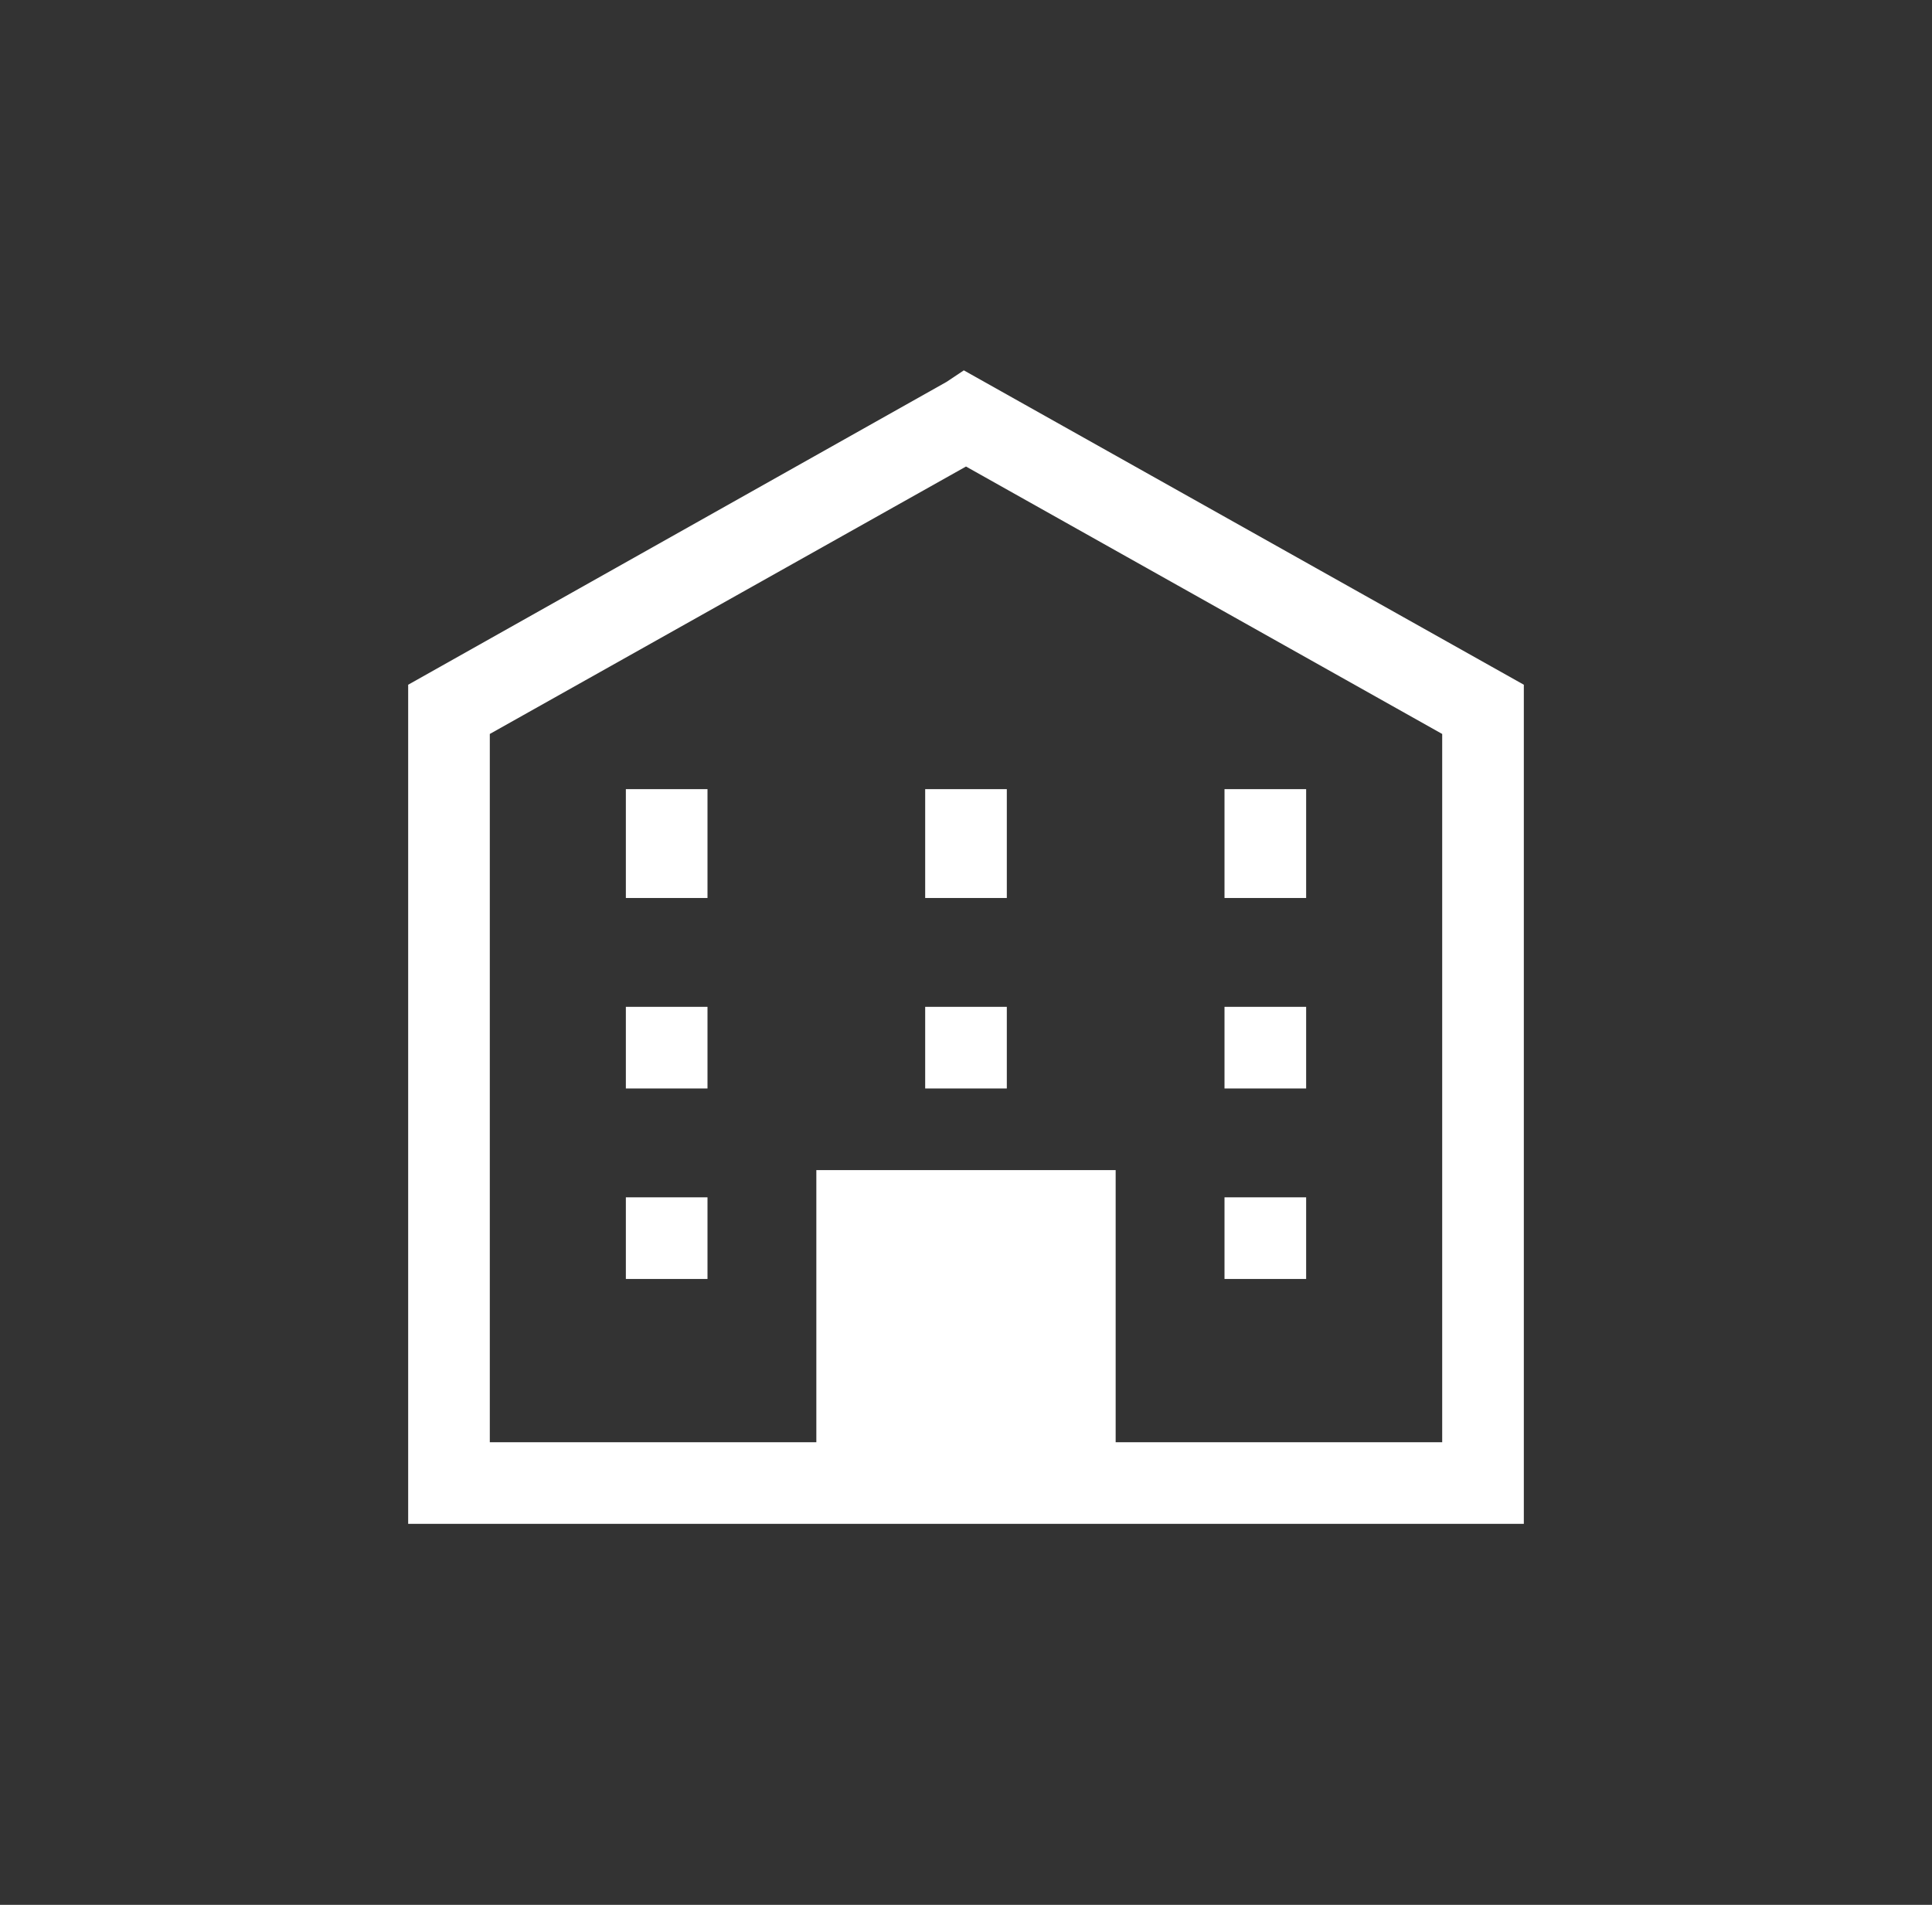 <?xml version="1.0" encoding="utf-8"?>
<!-- Generator: Adobe Illustrator 16.0.0, SVG Export Plug-In . SVG Version: 6.00 Build 0)  -->
<!DOCTYPE svg PUBLIC "-//W3C//DTD SVG 1.1//EN" "http://www.w3.org/Graphics/SVG/1.1/DTD/svg11.dtd">
<svg version="1.1" id="レイヤー_1" xmlns="http://www.w3.org/2000/svg" xmlns:xlink="http://www.w3.org/1999/xlink" x="0px"
	 y="0px" width="71px" height="70px" viewBox="0 0 71 70" enable-background="new 0 0 71 70" xml:space="preserve">
<rect x="0" y="0" width="71" height="70" fill="#333333" stroke="none"/>
<g>
	<g>
		<g>
			<path fill="#FFFFFF" d="M35.42,13.61l-0.632,0.422L15,25.163V56h17.108h1.233h4.318h1.233H56V25.163L35.42,13.61z M53,53H41V43
				H30v10H18V26.972l17.5-9.828L53,26.972V53z"/>
			<rect x="23" y="37" fill="#FFFFFF" width="3" height="3"/>
			<rect x="34" y="37" fill="#FFFFFF" width="3" height="3"/>
			<rect x="45" y="37" fill="#FFFFFF" width="3" height="3"/>
			<rect x="23" y="29" fill="#FFFFFF" width="3" height="4"/>
			<rect x="34" y="29" fill="#FFFFFF" width="3" height="4"/>
			<rect x="45" y="29" fill="#FFFFFF" width="3" height="4"/>
			<rect x="23" y="44" fill="#FFFFFF" width="3" height="3"/>
			<rect x="45" y="44" fill="#FFFFFF" width="3" height="3"/>
		</g>
	</g>
</g>
</svg>
